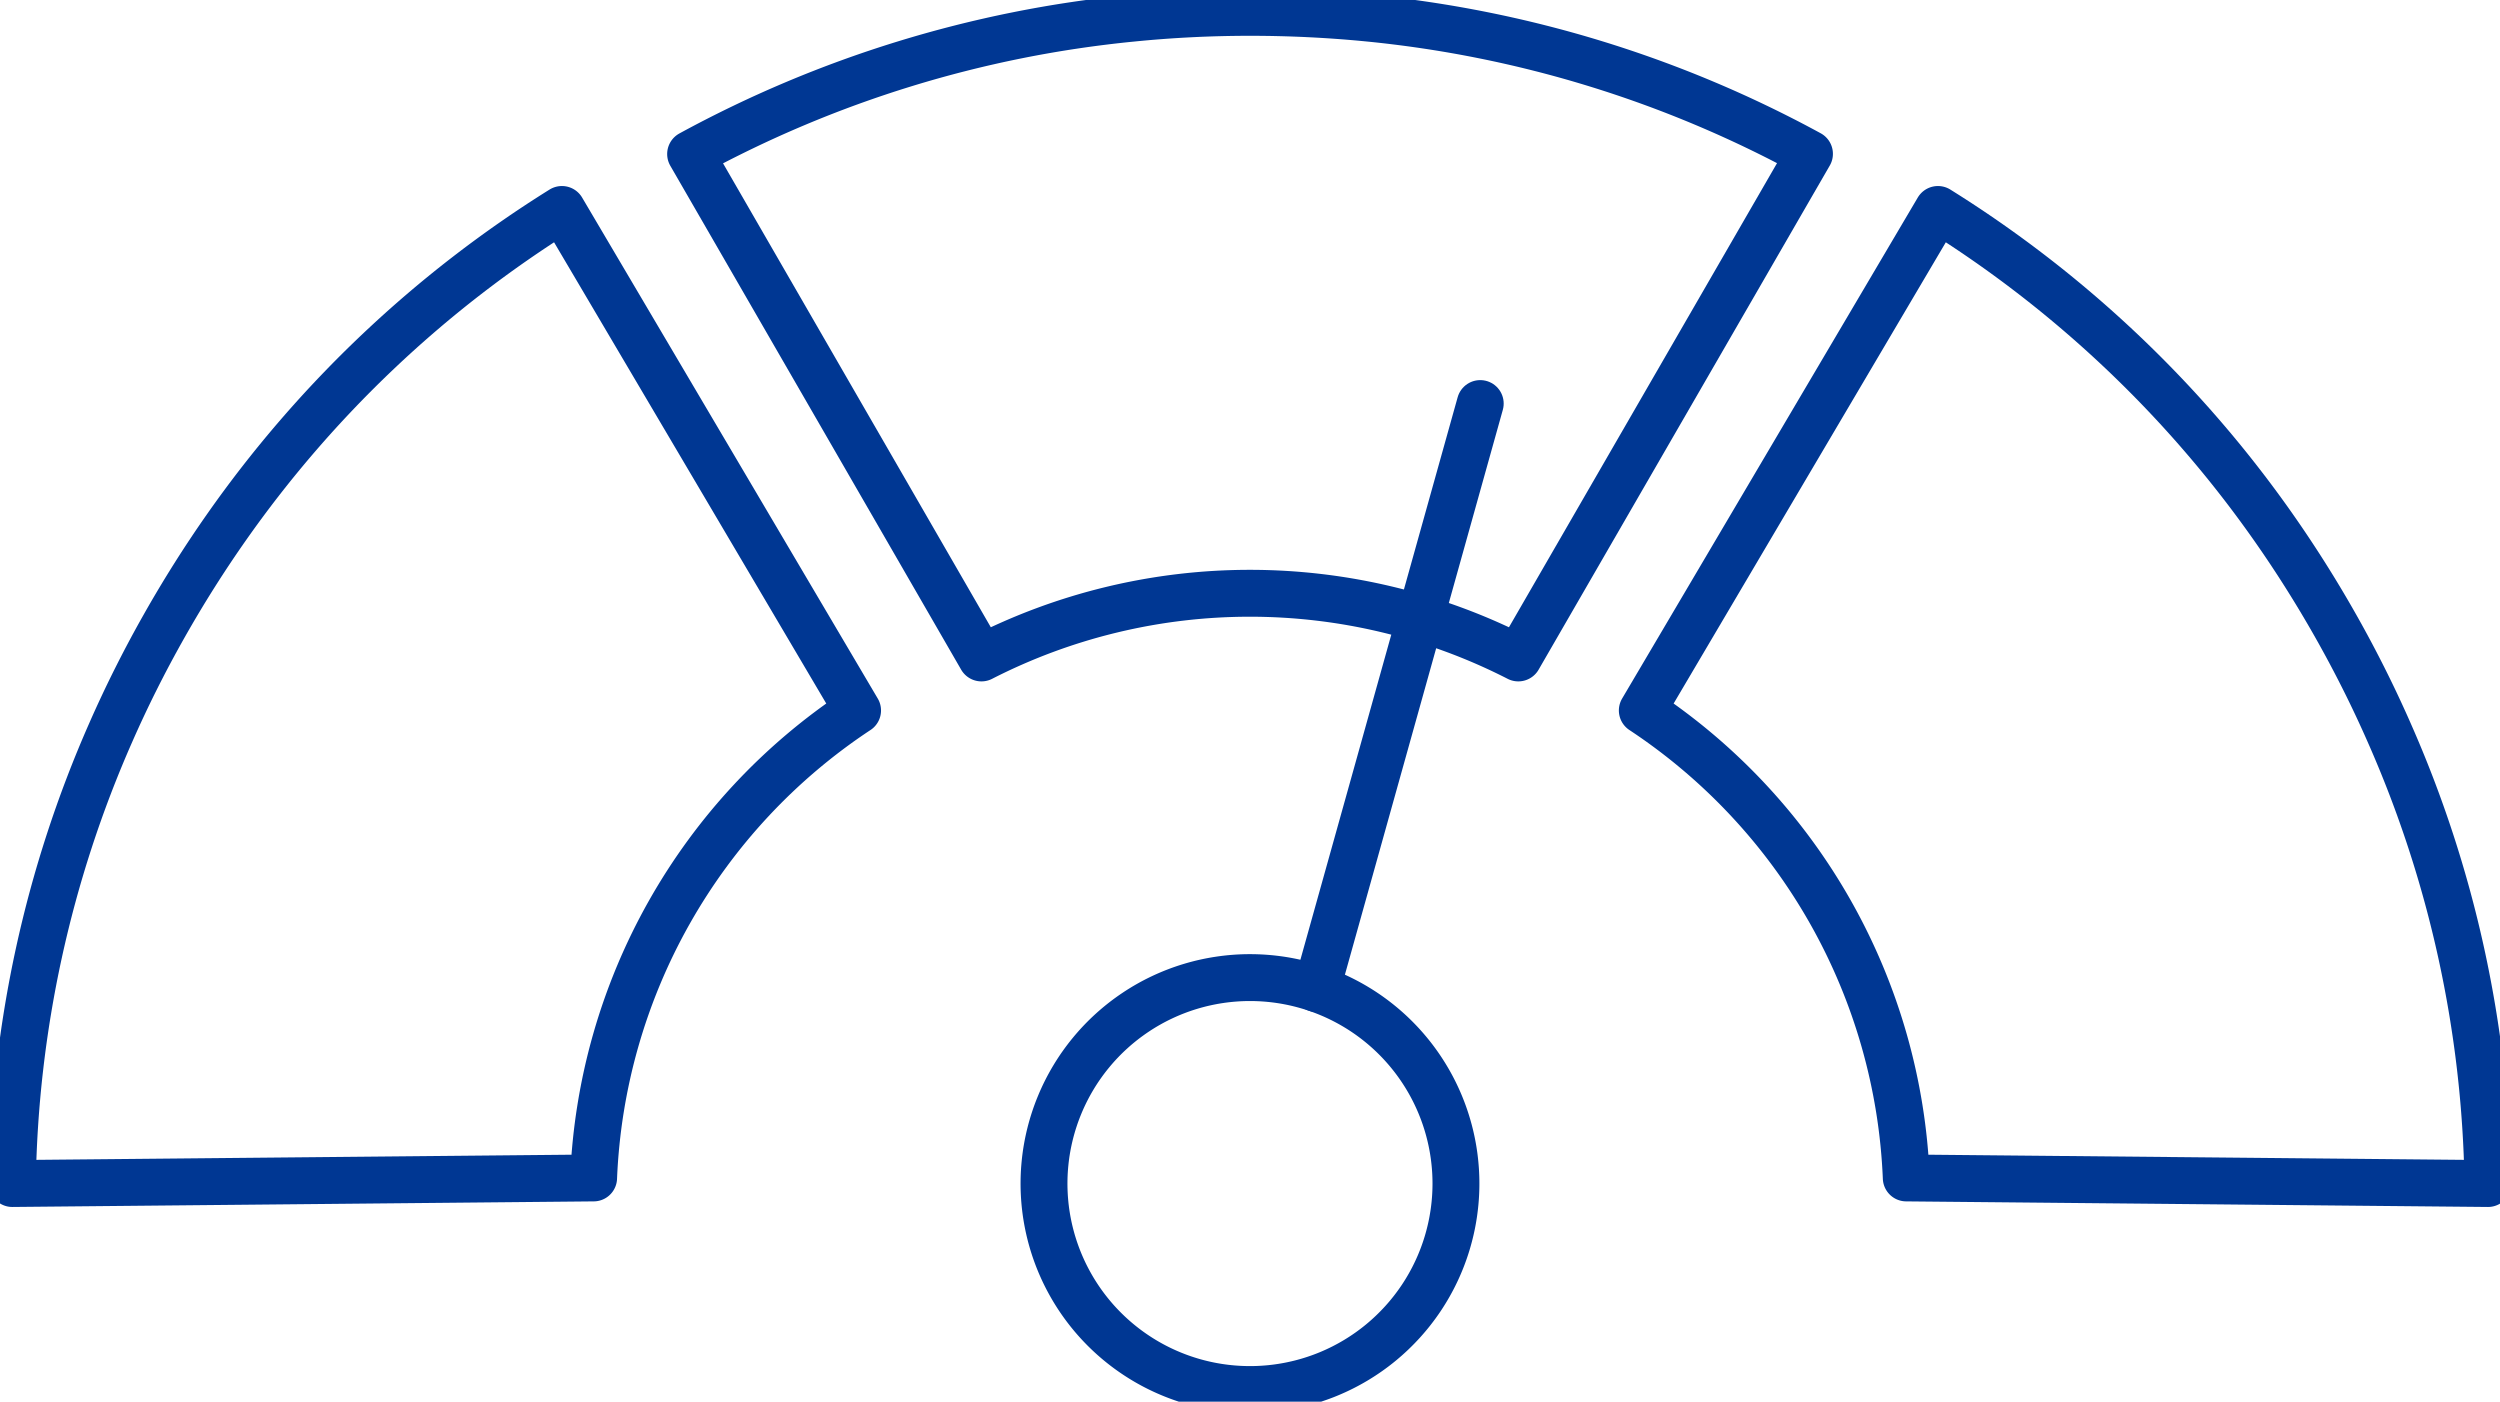 <?xml version="1.0" encoding="UTF-8"?> <svg xmlns="http://www.w3.org/2000/svg" xmlns:xlink="http://www.w3.org/1999/xlink" id="Group_3001" data-name="Group 3001" width="63.505" height="35.605" viewBox="0 0 63.505 35.605"><defs><clipPath id="clip-path"><rect id="Rectangle_1323" data-name="Rectangle 1323" width="63.505" height="35.605" fill="none" stroke="#003793" stroke-width="1"></rect></clipPath></defs><g id="Group_2994" data-name="Group 2994" clip-path="url(#clip-path)"><path id="Path_732" data-name="Path 732" d="M50.986.745Q49.5.6,47.989.6t-3,.149a29.426,29.426,0,0,0-11.21,3.45l7.388,12.8a14.972,14.972,0,0,1,13.637,0L62.2,4.194A29.423,29.423,0,0,0,50.986.745Z" transform="translate(-16.236 -0.286)" fill="none" stroke="#003793" stroke-linejoin="round" stroke-width="1.191"></path><path id="Path_733" data-name="Path 733" d="M99.289,23.531q-.6-1.365-1.344-2.683t-1.6-2.537a29.435,29.435,0,0,0-8.516-8.065l-7.51,12.726a14.968,14.968,0,0,1,6.705,11.875l14.776.142A29.432,29.432,0,0,0,99.289,23.531Z" transform="translate(-38.601 -4.925)" fill="none" stroke="#003793" stroke-linejoin="round" stroke-width="1.191"></path><path id="Path_734" data-name="Path 734" d="M3.1,23.531q.6-1.365,1.344-2.683t1.6-2.537a29.435,29.435,0,0,1,8.516-8.065l7.51,12.726a14.968,14.968,0,0,0-6.705,11.875L.6,34.989A29.432,29.432,0,0,1,3.1,23.531Z" transform="translate(-0.286 -4.925)" fill="none" stroke="#003793" stroke-linejoin="round" stroke-width="1.191"></path><path id="Path_735" data-name="Path 735" d="M61.525,53.043a5.232,5.232,0,1,1-5.231-5.231A5.231,5.231,0,0,1,61.525,53.043Z" transform="translate(-24.541 -22.979)" fill="none" stroke="#003793" stroke-linejoin="round" stroke-width="1.191"></path><line id="Line_2" data-name="Line 2" y1="14.862" x2="4.155" transform="translate(33.446 10.251)" fill="none" stroke="#003793" stroke-linecap="round" stroke-linejoin="round" stroke-width="1.191"></line></g></svg> 